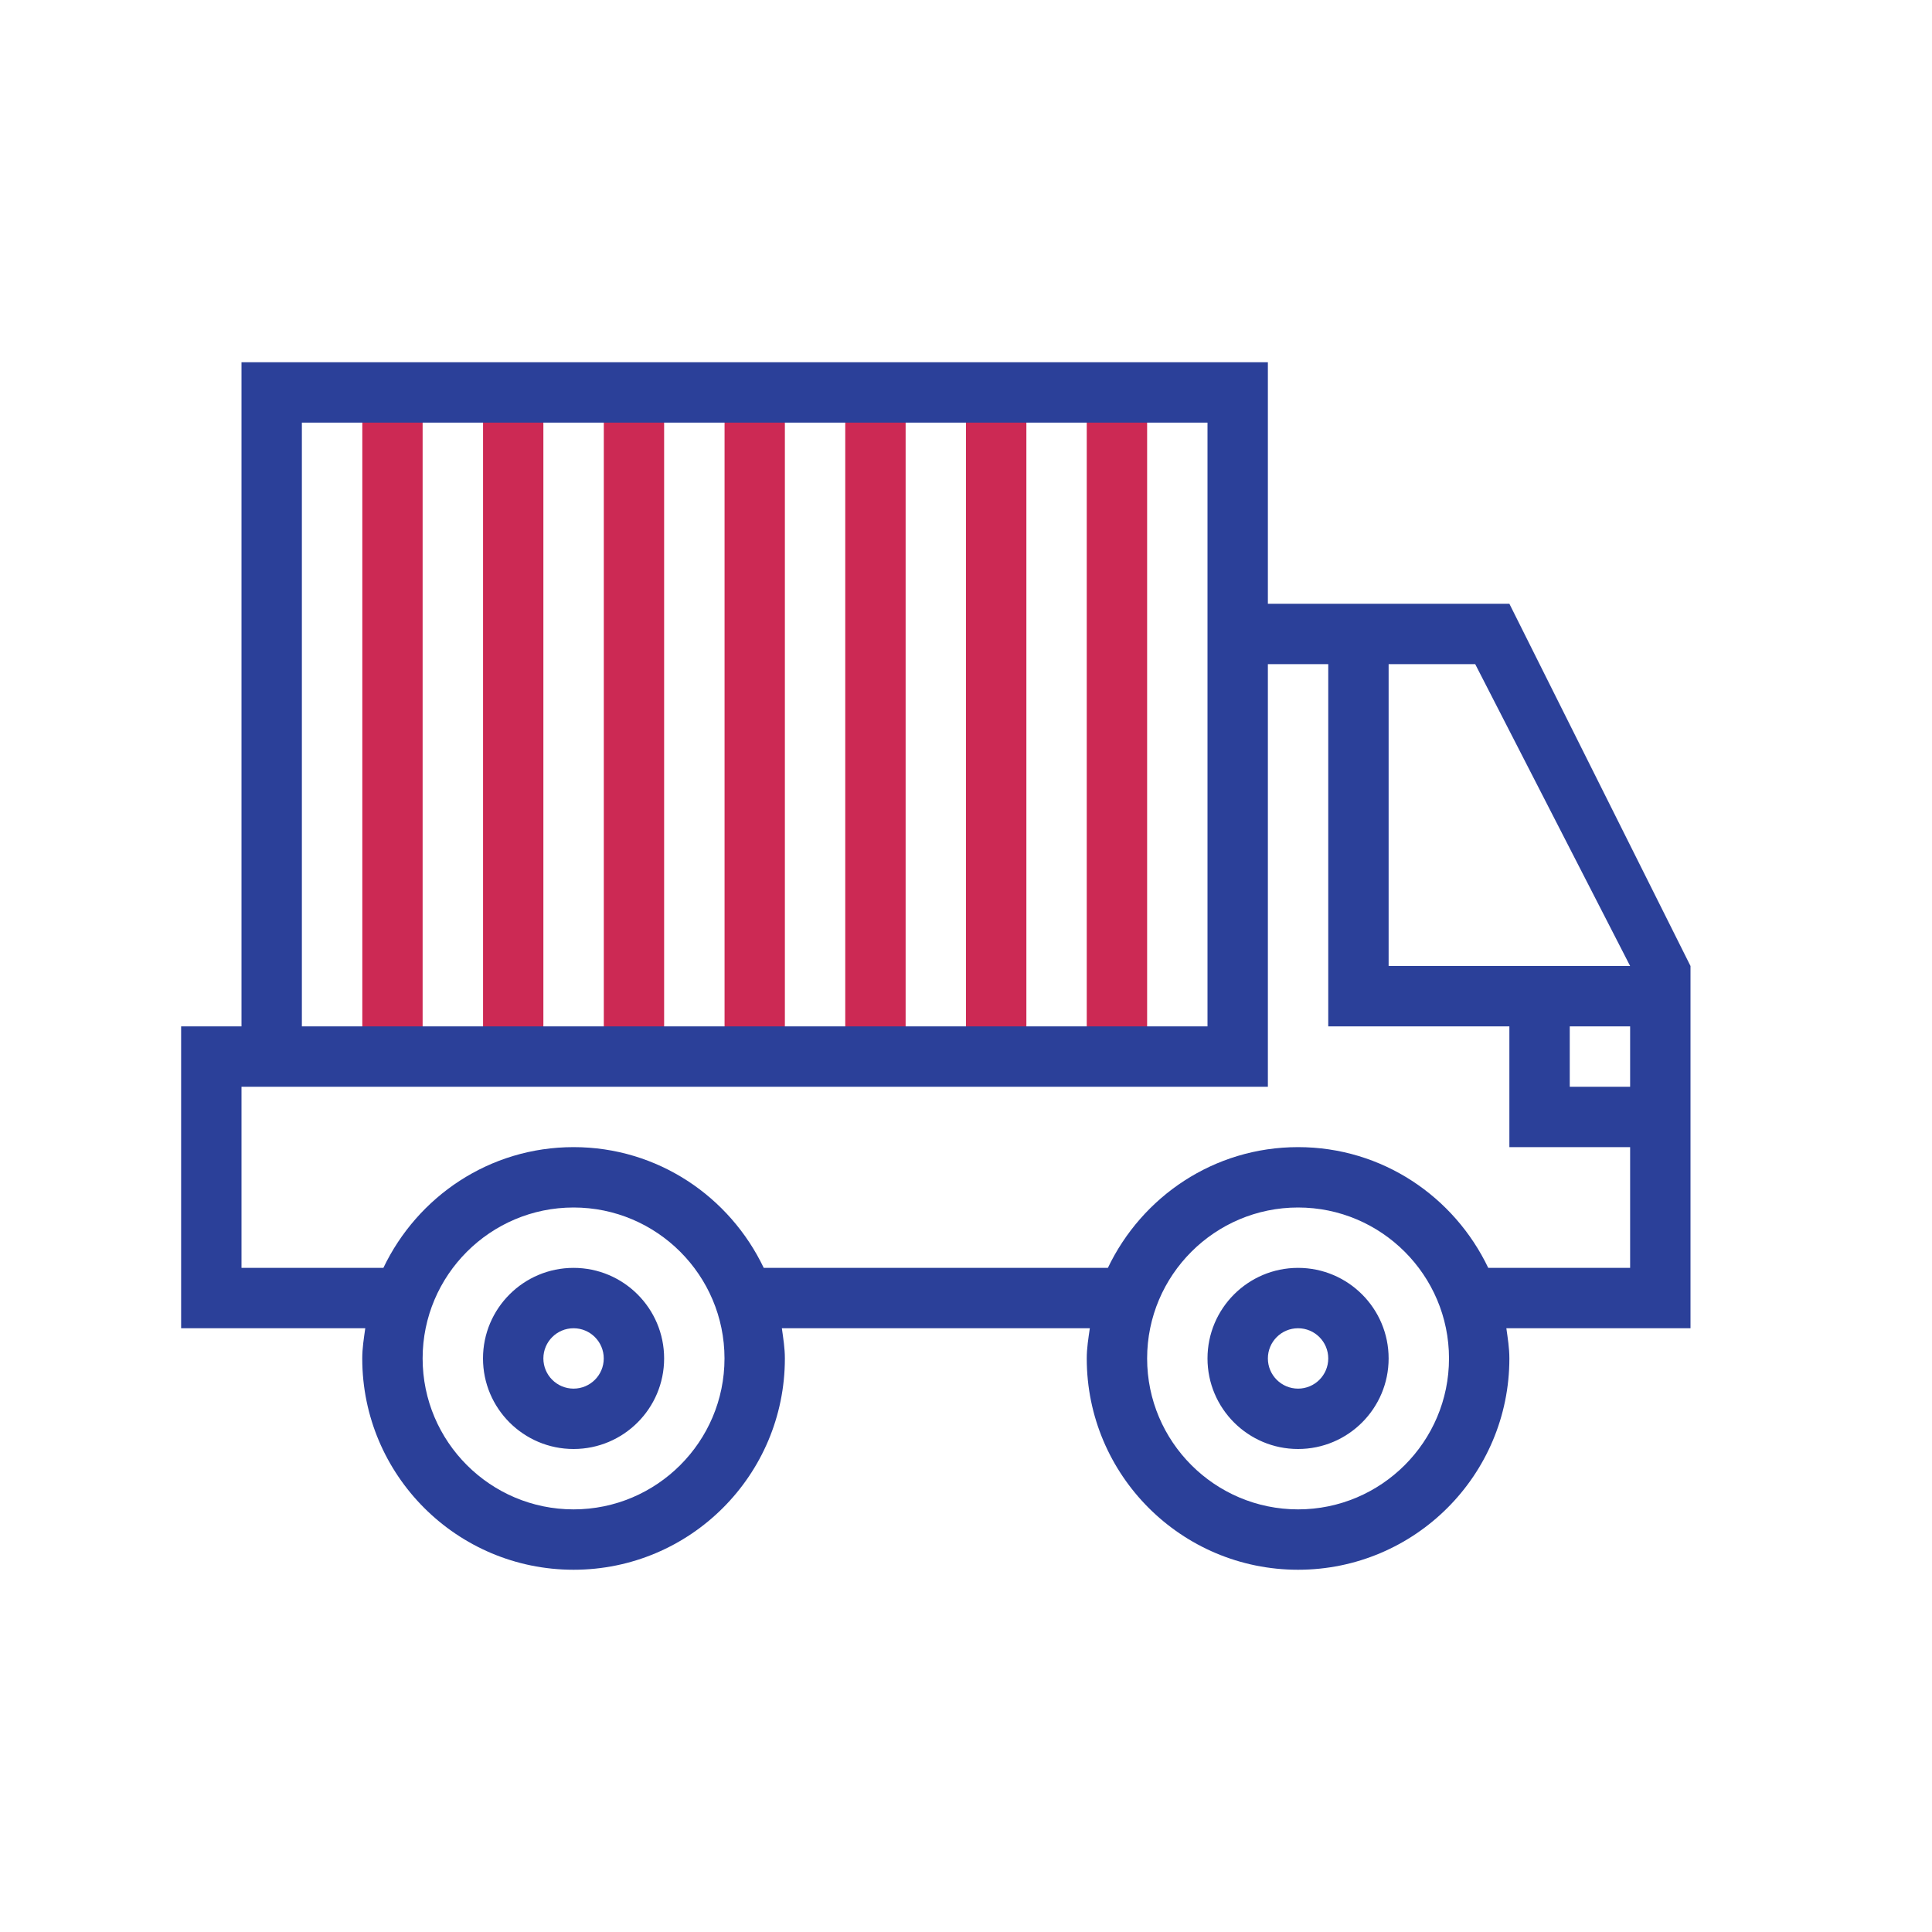 <?xml version="1.0" encoding="utf-8"?>
<svg version="1.1" id="designs" xmlns="http://www.w3.org/2000/svg" xmlns:xlink="http://www.w3.org/1999/xlink" 
	 width="800px" height="800px" viewBox="0 0 32 32" xml:space="preserve">
<style type="text/css">
	.scienceandfiction_een{fill:#2B4099;}
	.scienceandfiction_twee{fill:#CC2954;}
</style>
<path class="scienceandfiction_twee" d="M7,6.5v11H6.001v-11h1H7z M8.001,6.5v11H9v-11H8.001z M10.001,6.5v11H11v-11H10.001z
	 M12.001,6.5v11H13v-11H12.001z M14,6.5v11h1v-11H14z M17,6.5h-1v11h1V6.5L17,6.5z M19,6.5h-1v11h1V6.5L19,6.5z"/>
<path class="scienceandfiction_een" d="M9.5,21C8.672,21,8,21.672,8,22.5S8.672,24,9.5,24s1.5-0.672,1.5-1.5S10.328,21,9.5,21z
	 M9.5,23C9.224,23,9,22.776,9,22.5S9.224,22,9.5,22s0.5,0.224,0.5,0.5S9.776,23,9.5,23z M21.5,21c-0.828,0-1.5,0.672-1.5,1.5
	s0.672,1.5,1.5,1.5s1.5-0.672,1.5-1.5S22.328,21,21.5,21z M21.5,23c-0.276,0-0.5-0.224-0.5-0.5s0.224-0.5,0.5-0.5s0.5,0.224,0.5,0.5
	S21.776,23,21.5,23z M25,10h-4V6H4v11H3v5h3.05C6.027,22.165,6,22.329,6,22.5C6,24.433,7.567,26,9.5,26s3.5-1.567,3.5-3.5
	c0-0.171-0.027-0.335-0.05-0.5h5.101C18.027,22.165,18,22.329,18,22.5c0,1.933,1.567,3.5,3.5,3.5s3.5-1.567,3.5-3.5
	c0-0.171-0.027-0.335-0.05-0.5H28v-6L25,10z M5,7h15v10H5V7z M9.5,25C8.122,25,7,23.879,7,22.5S8.122,20,9.5,20s2.5,1.121,2.5,2.5
	S10.878,25,9.5,25z M21.5,25c-1.378,0-2.5-1.121-2.5-2.5s1.122-2.5,2.5-2.5s2.5,1.121,2.5,2.5S22.878,25,21.5,25z M27,21h-2.35
	c-0.563-1.179-1.756-2-3.15-2s-2.587,0.821-3.15,2H12.65c-0.563-1.179-1.756-2-3.15-2s-2.587,0.821-3.15,2H4v-3h17v-7h1v6h3v2h2V21z
	 M27,18h-1v-1h1V18z M23,16v-5h1.434L27,16H23z"/>
</svg>